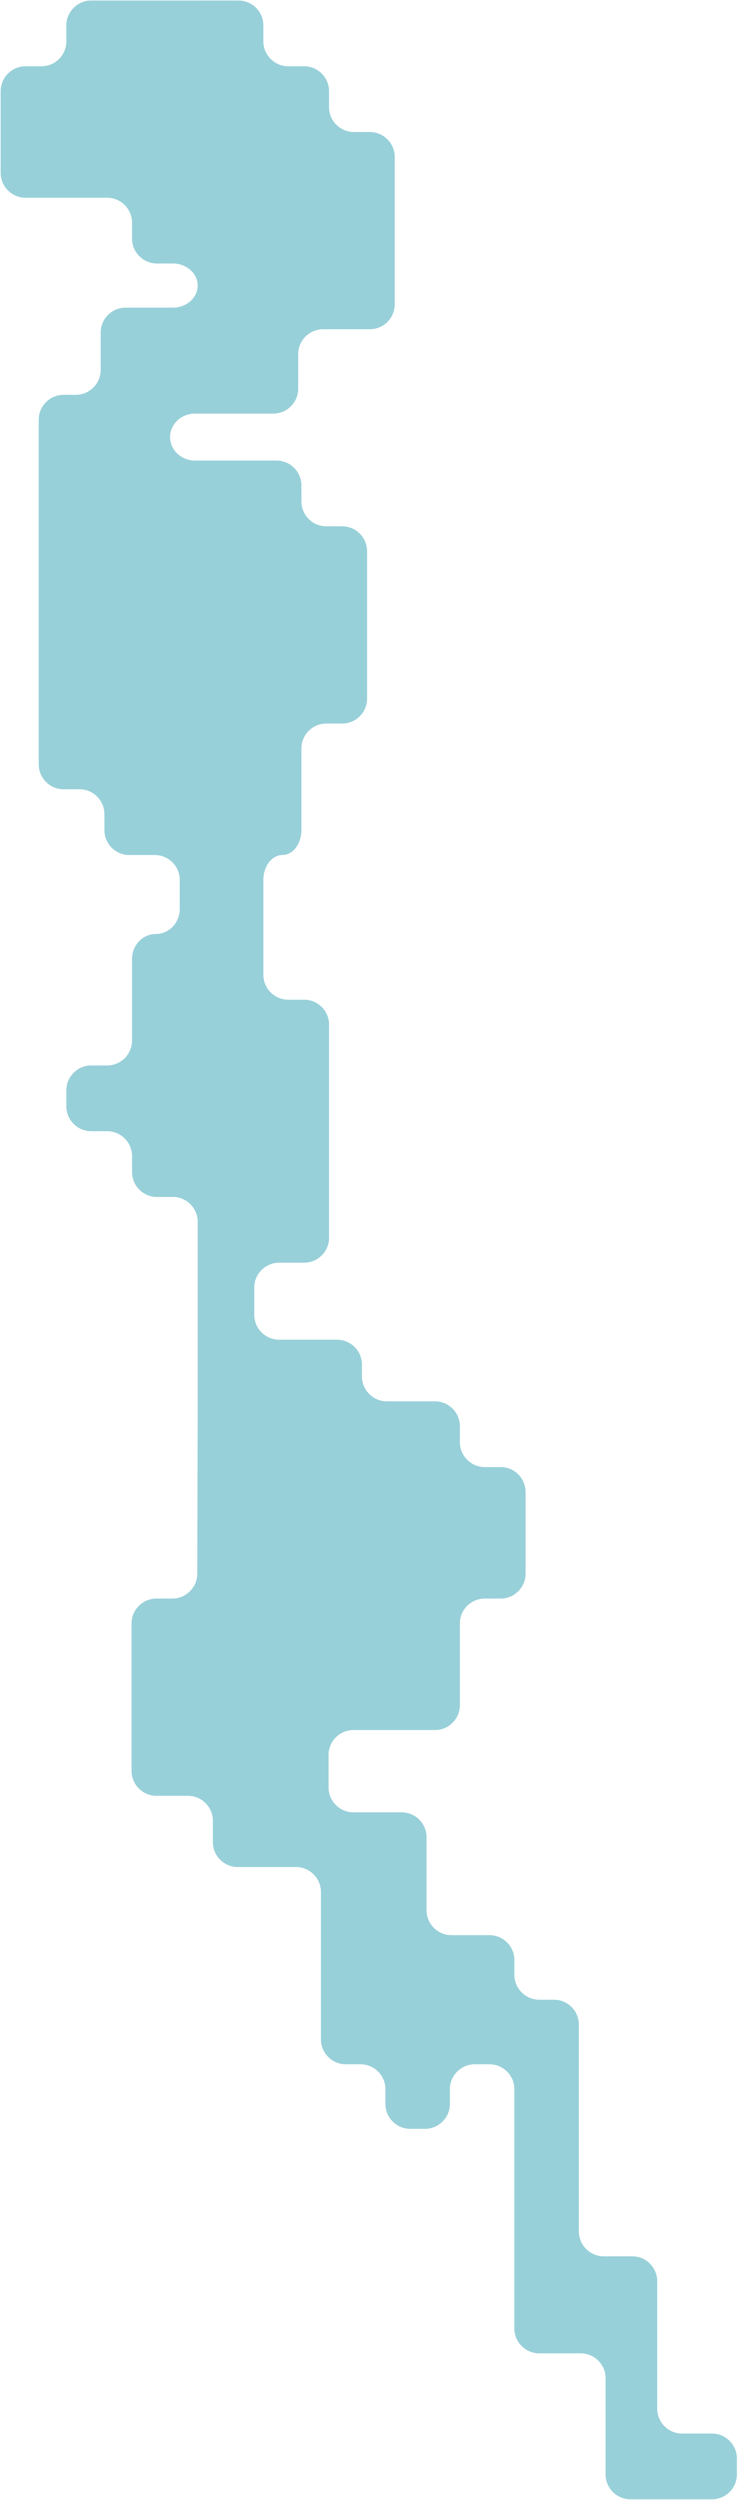 <?xml version="1.0" encoding="utf-8"?>
<!-- Generator: Adobe Illustrator 16.0.0, SVG Export Plug-In . SVG Version: 6.00 Build 0)  -->
<!DOCTYPE svg PUBLIC "-//W3C//DTD SVG 1.1//EN" "http://www.w3.org/Graphics/SVG/1.1/DTD/svg11.dtd">
<svg version="1.1" id="Livello_1" xmlns="http://www.w3.org/2000/svg" xmlns:xlink="http://www.w3.org/1999/xlink" x="0px" y="0px"
	 width="297px" height="1005px" viewBox="0 0 297 1005" enable-background="new 0 0 297 1005" xml:space="preserve">
<g>
	<path fill="#98D0D9" d="M274.494,978.338c-5.5,0-10-4.5-10-10v-51.254c0-5.5-4.5-10-10-10h-11.535c-5.5,0-10-4.5-10-10v-83.158
		c0-5.5-4.5-10-10-10h-5.954c-5.5,0-10-4.5-10-10v-5.955c0-5.5-4.5-10-10-10h-15.344c-5.5,0-10-4.5-10-10v-29.387
		c0-5.5-4.5-10-10-10h-19.438c-5.5,0-10-4.5-10-10v-13.066c0-5.5,4.5-10,10-10.002h32.855c5.5-0.002,10-4.502,10-10.002v-32.857
		c0-5.5,4.5-10,10-10.002h6.434c5.5,0,10-4.502,10-10.002v-32.859c0-5.5-4.5-10-10-10h-6.434c-5.5,0-10-4.5-10-10v-6.428
		c0-5.5-4.5-10-10-10h-19.417c-5.5,0-10-4.5-10-10v-4.781c0-5.5-4.5-10-10-10h-23.333c-5.5,0-10-4.5-10-10v-10.957
		c0-5.5,4.5-10,10-10h10.099c5.5,0,10-4.5,10-10l-0.001-85.723c0-5.5-4.5-10-10-10h-6.431c-5.5,0-10-4.5-10-10v-38.168
		c0-5.5,3.444-10,7.654-10s7.654-4.5,7.654-10v-32.855c0-5.5,4.5-10,10-10h6.431c5.5,0,10-4.5,10-10v-59.294c0-5.5-4.5-10-10-10
		h-6.431c-5.5,0-10-4.5-10-10v-6.432c0-5.5-4.5-10-10-10H78.445c-5.5,0-10-4.248-10-9.439c0-5.192,4.5-9.44,10-9.44h31.565
		c5.5,0,10-4.5,10-10v-13.914c0-5.5,4.5-10,10-10h18.842c5.5,0,10-4.5,10-10v-59.29c0-5.5-4.5-10-10-10h-6.432c-5.5,0-10-4.5-10-10
		v-6.431c0-5.5-4.5-10-10-10h-6.43c-5.5,0-10-4.5-10-10V10.21c0-5.5-4.5-10-10-10H36.697c-5.5,0-10,4.5-10,10v6.431
		c0,5.5-4.5,10-10,10h-6.432c-5.5,0-10,4.5-10,10V69.5c0,5.5,4.5,10,10,10h32.865c5.5,0,10,4.5,10,10v6.431c0,5.5,4.5,10,10,10
		h6.428c5.5,0,10.001,3.994,10.002,8.875c0,4.881-4.499,8.875-9.999,8.875H50.515c-5.5,0-10,4.5-10,10v15.042c0,5.5-4.5,10-10,10
		h-4.931c-5.5,0-10,4.5-10,10v138.582c0,5.5,4.5,10,10,10h6.431c5.5,0,10,4.5,10,10v6.43c0,5.5,4.5,10,10,10h10.313
		c5.5,0,10,4.5,10,10v11.736c0,5.5-4.317,10-9.595,10s-9.595,4.5-9.596,10l-0.002,32.861c-0.001,5.5-4.501,10-10.001,10h-6.432
		c-5.5,0-10,4.5-10,10v6.43c0,5.5,4.5,10.002,10,10.002h6.434c5.5,0.002,10,4.502,10,10.002v6.432c0,5.5,4.5,10,10,10h6.429
		c5.5,0,10,4.5,10,10v62.164c0,5.5-0.012,14.5-0.025,20l-0.154,59.289c-0.014,5.5-4.525,10-10.025,10h-6.428c-5.5,0-10,4.5-10,10
		v59.295c0,5.5,4.5,10,10,10h12.729c5.5,0,10,4.5,10,10v8.637c0,5.5,4.5,10,10,10h23.486c5.5,0,10,4.5,10,10v59.295
		c0,5.5,4.5,10,10,10h5.952c5.5,0,10,4.5,10,10v5.953c0,5.5,4.5,10,10,10h5.954c5.5,0,10-4.5,10-10v-5.953c0-5.5,4.5-10,10-10h5.94
		c5.5,0,10,4.5,10,10v96.205c0,5.5,4.5,10,10,10h16.708c5.5,0,10,4.5,10,10v38.684c0,5.5,4.5,10,10,10h32.854c5.5,0,10-4.5,10-10
		v-6.43c0-5.5-4.5-10-10-10H274.494z"/>
</g>
</svg>
